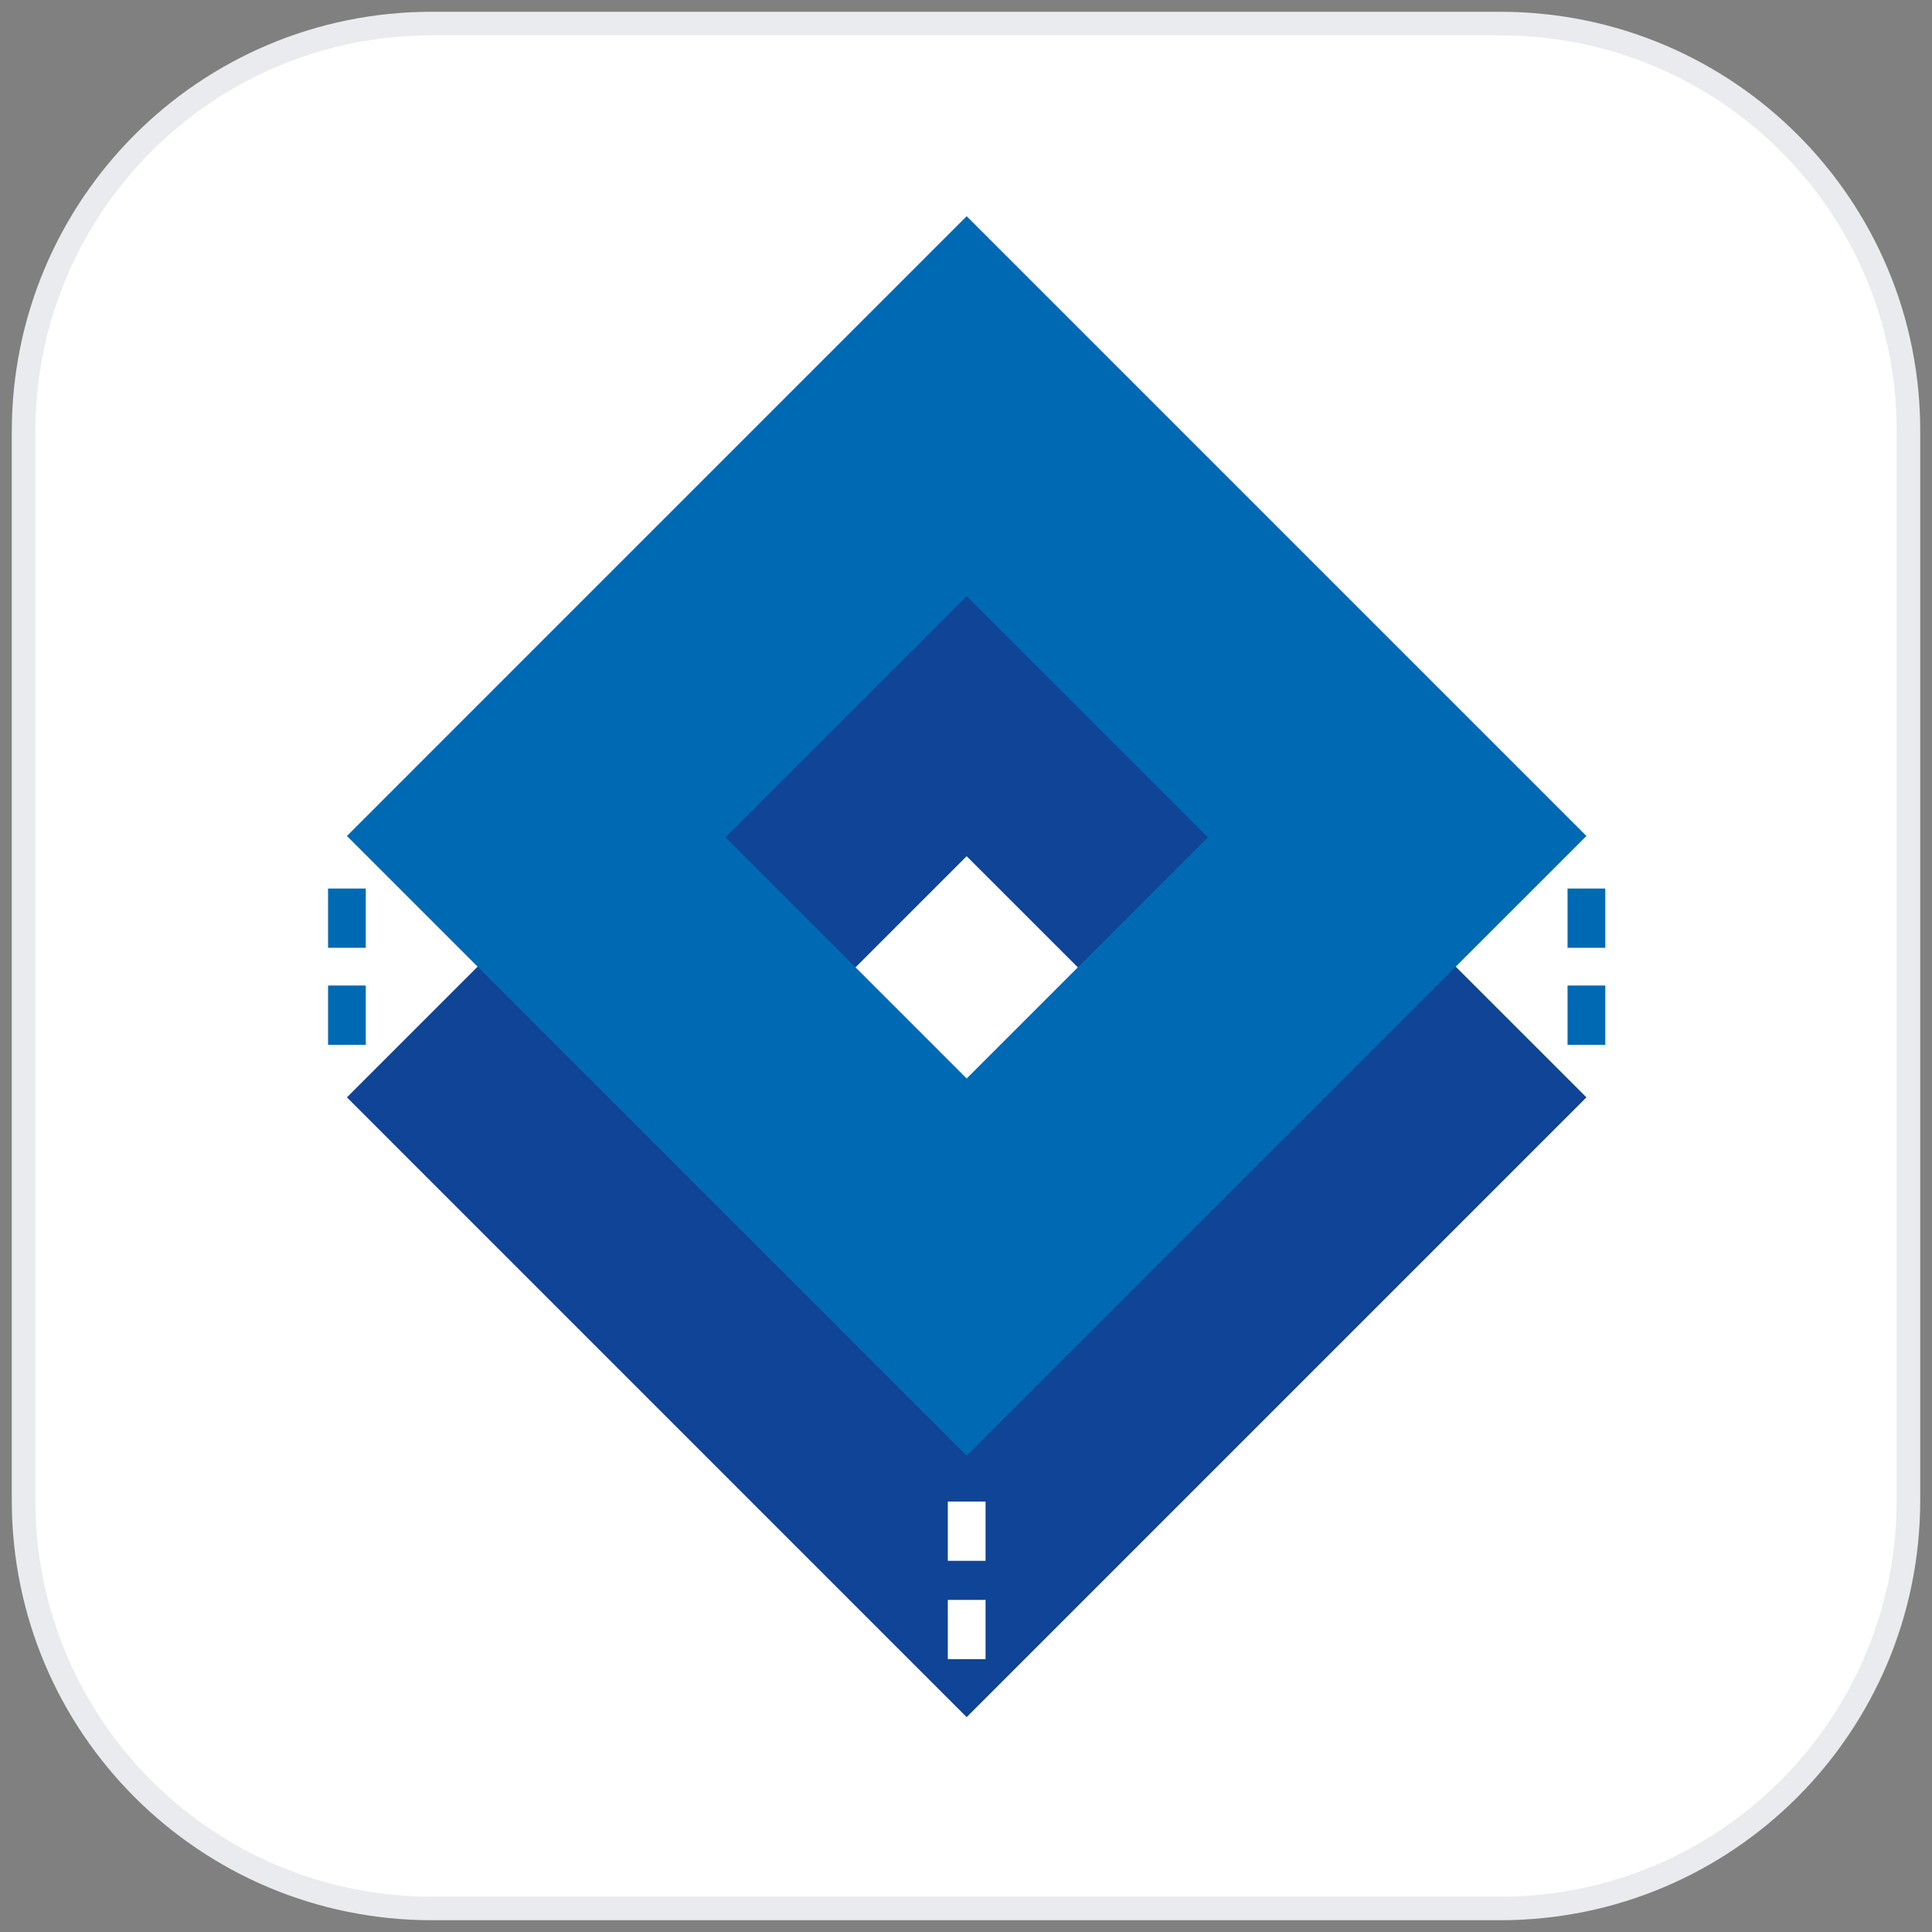 <svg width="82" height="82" viewBox="0 0 82 82" fill="none" xmlns="http://www.w3.org/2000/svg">
<rect x="0" y="0" width="82" height="82" fill="#808080" stroke="none"/>
<path d="M63.673 1H18.327C8.72 1 1 8.777 1 18.327V63.673C1 73.28 8.777 81 18.327 81H63.673C73.28 81 81 73.223 81 63.673V18.384C81.057 8.777 73.28 1 63.673 1Z" fill="white"/>
<path d="M63.673 1H18.327C8.72 1 1 8.777 1 18.327V63.673C1 73.28 8.777 81 18.327 81H63.673C73.28 81 81 73.223 81 63.673V18.384C81.057 8.777 73.28 1 63.673 1Z" stroke="#EAEBEE" stroke-miterlimit="10"/>
<path d="M41.028 20.271L14.724 46.575L41.028 72.88L67.333 46.575L41.028 20.271ZM41.028 56.811L30.792 46.575L41.028 36.34L51.264 46.575L41.028 56.811Z" fill="#0F4496"/>
<path d="M41.028 9.177L14.724 35.482L41.028 61.786L67.333 35.482L41.028 9.177ZM41.028 45.775L30.792 35.539L41.028 25.303L51.264 35.539L41.028 45.775Z" fill="#0069B4"/>
<path d="M15.525 44.345H13.924V41.829H15.525V44.345ZM15.525 40.228H13.924V37.712H15.525V40.228Z" fill="#0069B4"/>
<path d="M68.133 44.345H66.532V41.829H68.133V44.345ZM68.133 40.228H66.532V37.712H68.133V40.228Z" fill="#0069B4"/>
<path d="M41.83 70.421H40.228V67.905H41.83V70.421ZM41.83 66.246H40.228V63.73H41.83V66.246Z" fill="white"/>
</svg>
